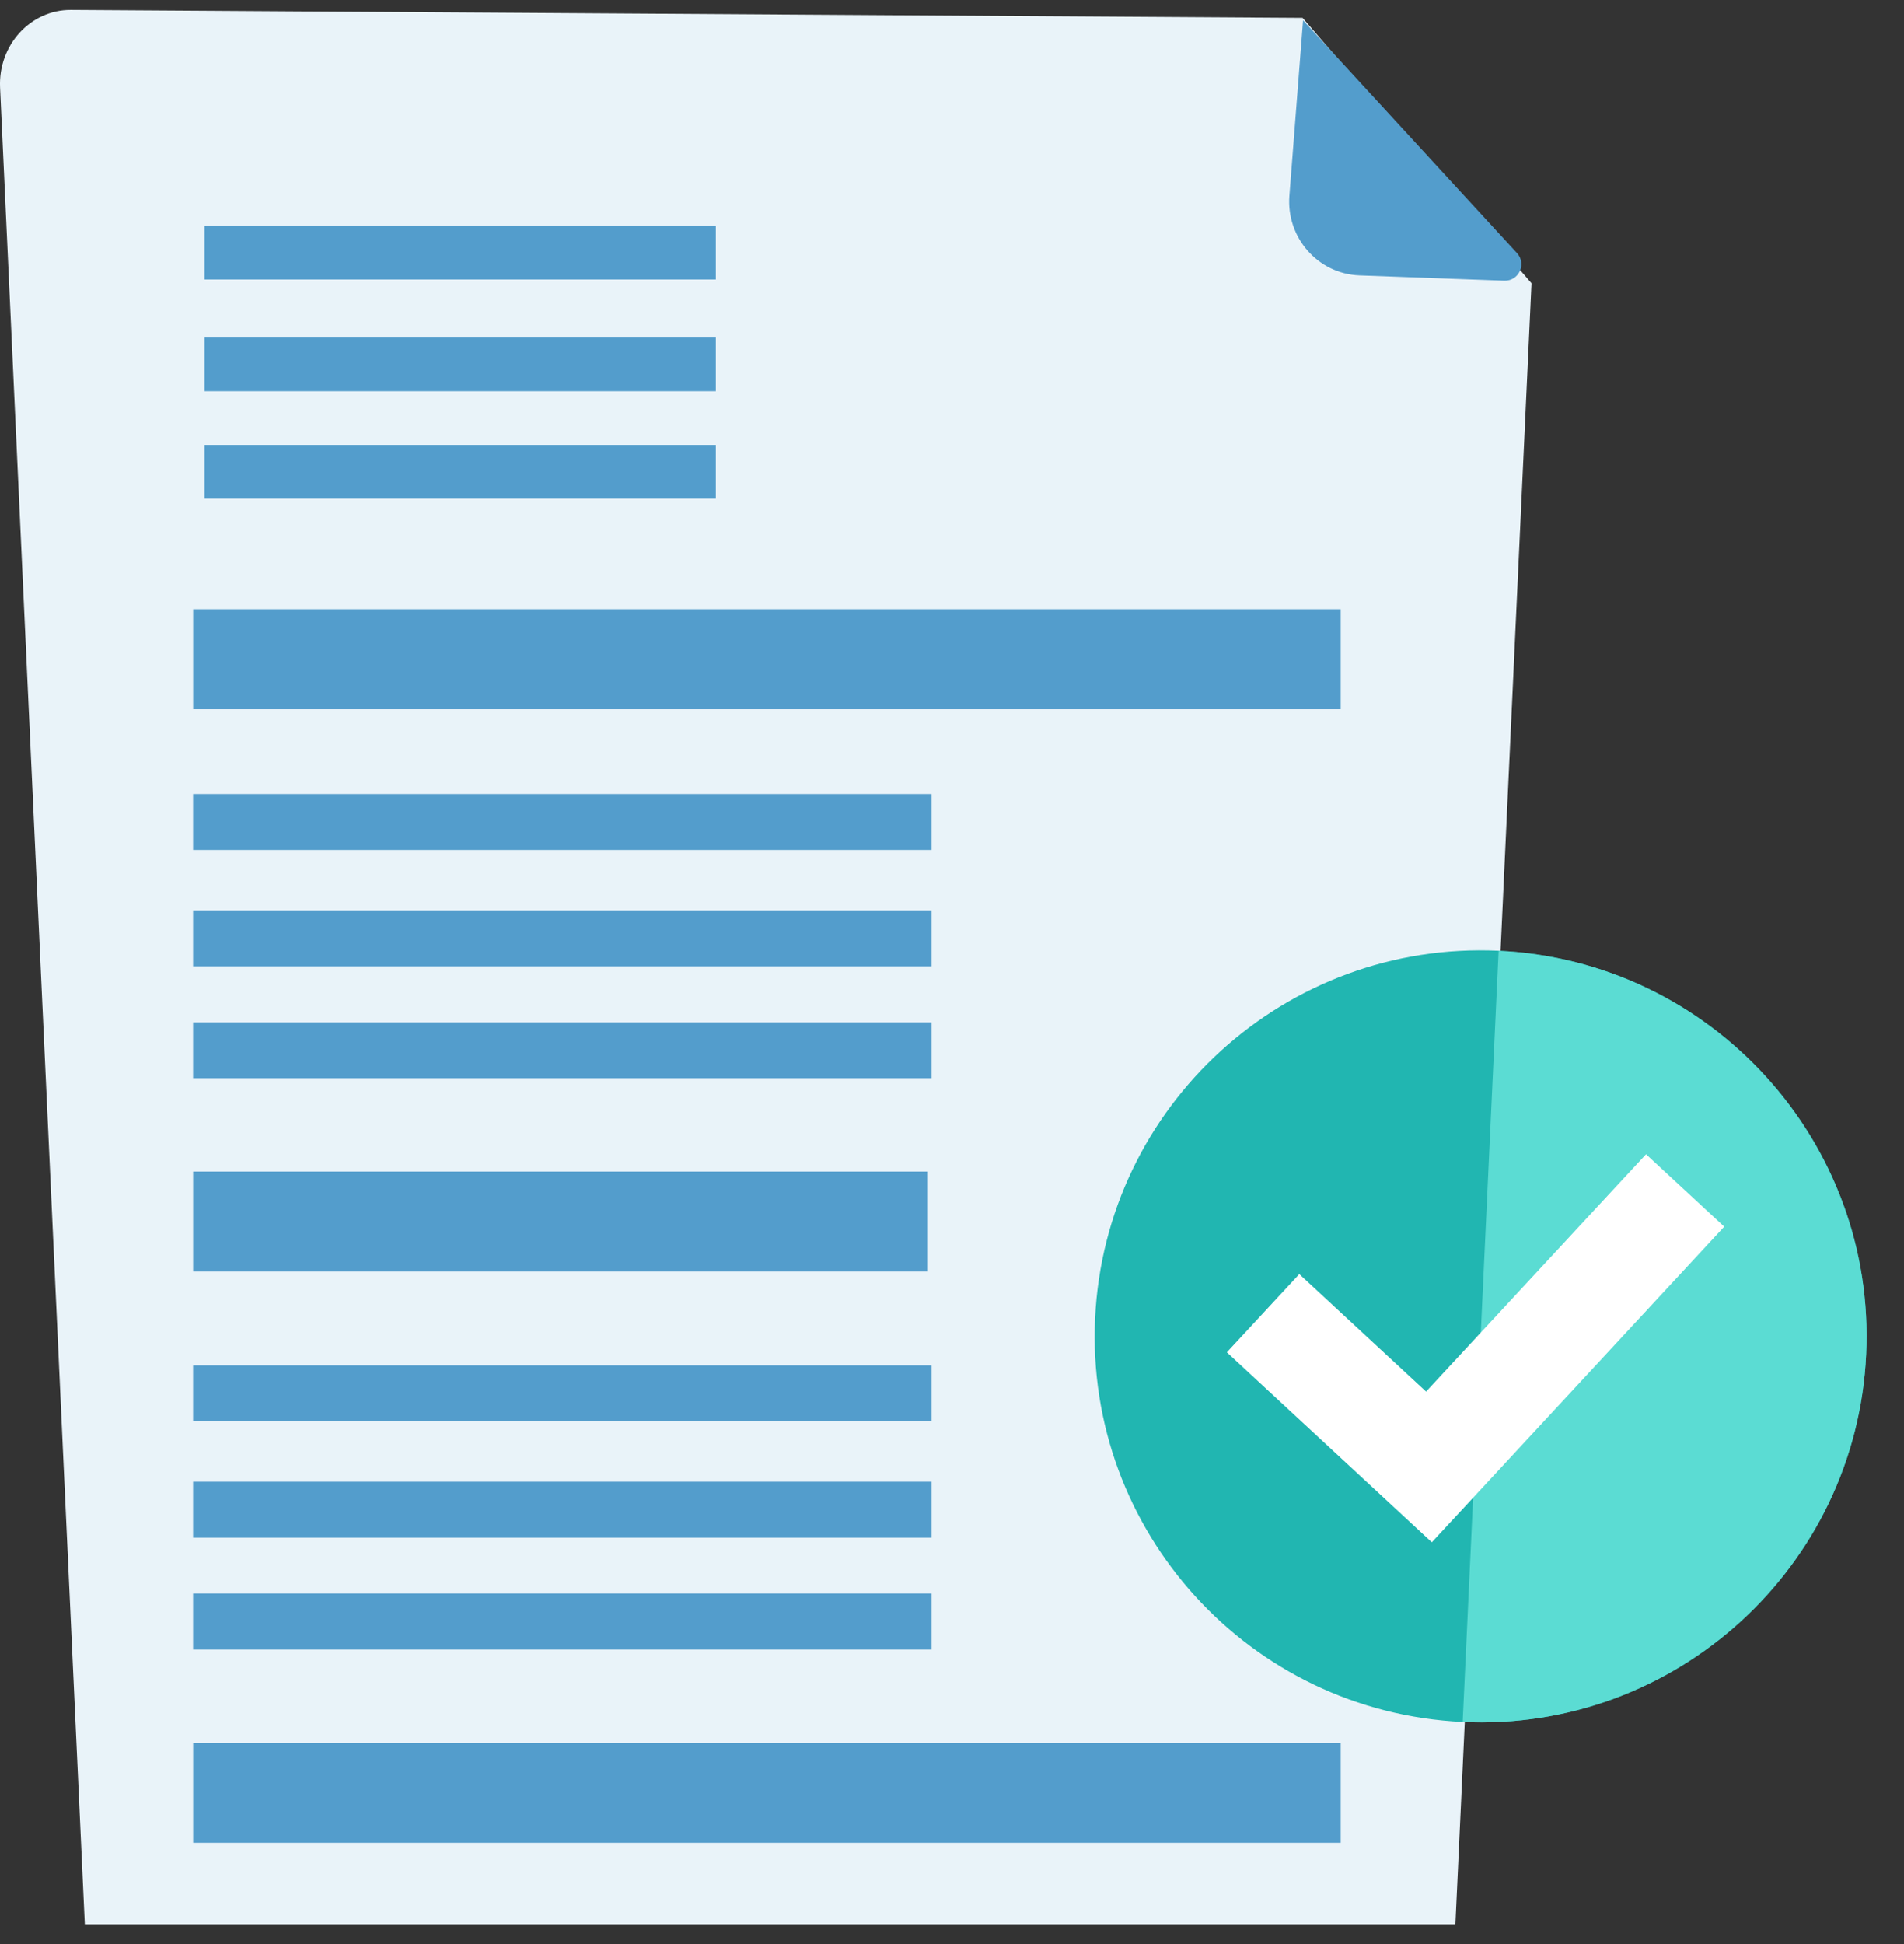 <svg width="96" height="98" fill="none" xmlns="http://www.w3.org/2000/svg"><rect width="100%" height="100%" fill="#333333" stroke="none"/><path d="M65.677.9L3.577.5C1.536.489-.097 2.277.004 4.416L4.277 97h69.105l3.837-82.72L65.677.9z" fill="#EEF8FE"/><path d="M65.677.9L3.577.5C1.536.489-.097 2.277.004 4.416L4.277 97h69.105l3.837-82.72L65.677.9z" fill="#000" fill-opacity=".02"/><path fill-rule="evenodd" clip-rule="evenodd" d="M46.974 51.532H9.736v2.819h37.236v-2.82zm0-5.638H9.736v2.82h37.236v-2.82zm0-5.865H9.736v2.819h37.236v-2.82zm0 40.302H9.736v2.82h37.236v-2.82zm0-5.637H9.736v2.82h37.236v-2.82zm0-5.865H9.736v2.819h37.236v-2.82zM36.091 22.427H10.312v2.707h25.78v-2.707zm0-5.411H10.312v2.706h25.78v-2.706zm0-5.631H10.312v2.706h25.78v-2.706z" fill="#539DCC"/><path d="M67.599 30.71H9.739v5.04h57.86v-5.04zM46.752 59.056H9.738v5.04h37.014v-5.04zm20.847 28.8H9.739v5.04h57.86v-5.04zm.951-73.972c-2.094-.075-3.703-1.903-3.538-4.022l.689-8.84 10.787 11.736c.5.544.095 1.42-.643 1.393l-7.295-.267z" fill="#539DCC"/><path d="M73.748 86.805c10.735.5 19.844-7.796 20.345-18.532.5-10.735-7.796-19.844-18.532-20.345-10.735-.501-19.844 7.796-20.345 18.532-.5 10.735 7.796 19.844 18.532 20.345z" fill="#21B6B1"/><path d="M94.093 68.274c.5-10.718-7.813-19.845-18.532-20.345l-1.813 38.877c10.718.5 19.845-7.813 20.345-18.532z" fill="#5BDCD3"/><path d="M82.993 58.184l-8.507 9.18-2.583 2.787-6.392-5.923-3.653 3.942 10.334 9.576 2.584-2.787 12.159-13.123-3.942-3.652z" fill="#fff"/></svg>